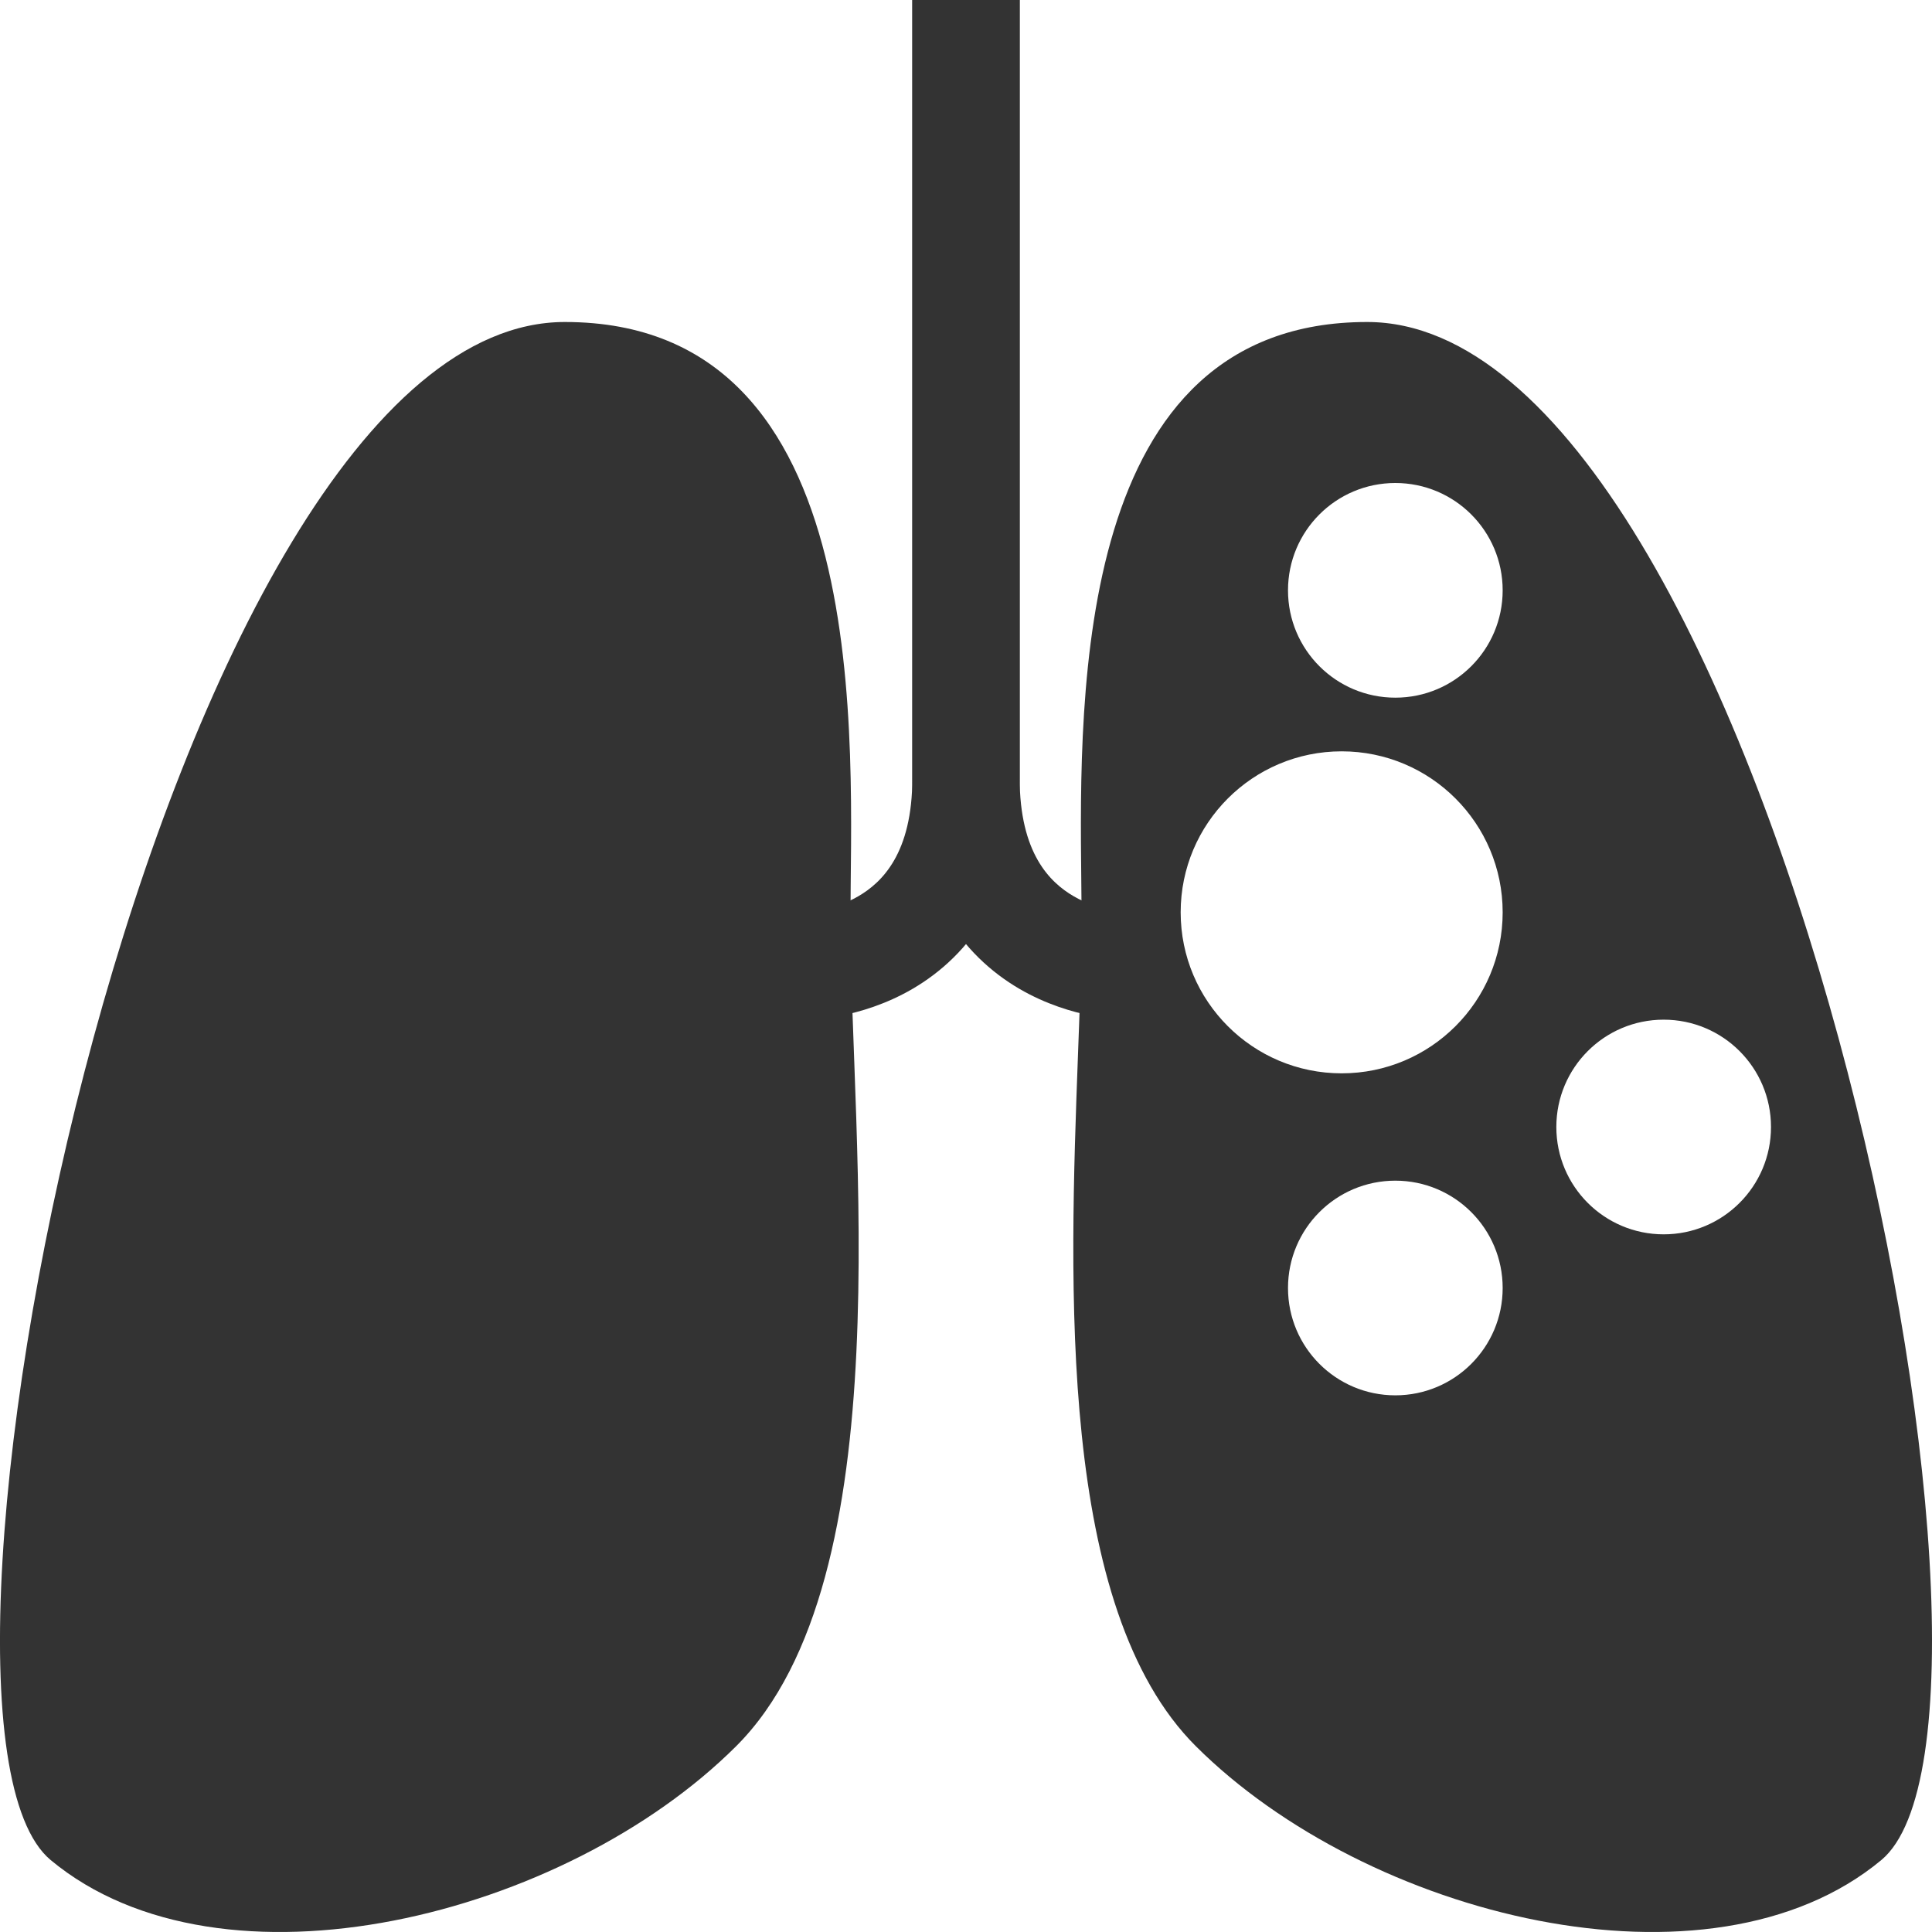 <?xml version="1.0" encoding="UTF-8"?>
<svg fill="none" xmlns="http://www.w3.org/2000/svg" viewBox="6 6 36 36"><g id="SVGRepo_bgCarrier" stroke-width="0"></g><g id="SVGRepo_tracerCarrier" stroke-linecap="round" stroke-linejoin="round"></g><g id="SVGRepo_iconCarrier"> <path d="M16.525 12C22.379 12 21.847 19.961 21.847 23.146C21.847 27.21 22.851 35.412 19.718 38.537C16.525 41.722 10.139 43.314 6.945 40.66C3.752 38.007 9.074 12 16.525 12Z" fill="#333333"></path> <path fill-rule="evenodd" clip-rule="evenodd" d="M31.475 12C26.036 12 26.11 18.872 26.148 22.4C26.151 22.67 26.153 22.92 26.153 23.146C26.153 23.866 26.122 24.717 26.087 25.646C25.927 29.959 25.704 35.966 28.282 38.537C31.475 41.722 37.861 43.314 41.055 40.66C44.248 38.007 38.926 12 31.475 12ZM34 17C34 18.105 33.105 19 32 19C30.895 19 30 18.105 30 17C30 15.895 30.895 15 32 15C33.105 15 34 15.895 34 17ZM32 32C33.105 32 34 31.105 34 30C34 28.895 33.105 28 32 28C30.895 28 30 28.895 30 30C30 31.105 30.895 32 32 32ZM39 27C39 28.105 38.105 29 37 29C35.895 29 35 28.105 35 27C35 25.895 35.895 25 37 25C38.105 25 39 25.895 39 27ZM31 26C32.657 26 34 24.657 34 23C34 21.343 32.657 20 31 20C29.343 20 28 21.343 28 23C28 24.657 29.343 26 31 26Z" fill="#333333"></path> <path fill-rule="evenodd" clip-rule="evenodd" d="M23 6C23 6 23 6 24 6C25 6 25 6 25 6V20.5C25 22.602 24.064 23.808 23.004 24.426C22.506 24.716 22.018 24.857 21.66 24.927C21.479 24.962 21.325 24.98 21.212 24.99C21.155 24.994 21.108 24.997 21.073 24.998C21.055 24.999 21.04 25 21.027 25L21.011 25L21.005 25L21.002 25L21.001 25C21 25 21 25 21 24C21 23 20.999 23 20.999 23L20.998 23L20.996 23L20.993 23L20.99 23C20.99 23 20.991 23 20.995 23C21.003 23 21.02 22.999 21.046 22.997C21.097 22.992 21.178 22.983 21.278 22.964C21.482 22.924 21.744 22.846 21.996 22.699C22.436 22.442 23 21.898 23 20.5V6Z" fill="#333333"></path> <path fill-rule="evenodd" clip-rule="evenodd" d="M25 6C25 6 25 6 24 6C23 6 23 6 23 6V20.5C23 22.602 23.936 23.808 24.996 24.426C25.494 24.716 25.982 24.857 26.34 24.927C26.521 24.962 26.675 24.98 26.788 24.99C26.845 24.994 26.892 24.997 26.927 24.998C26.945 24.999 26.96 25 26.973 25L26.989 25L26.995 25L26.998 25L26.999 25C27 25 27 25 27 24C27 23 27.001 23 27.001 23L27.002 23L27.004 23L27.007 23L27.01 23C27.01 23 27.009 23 27.005 23C26.997 23 26.98 22.999 26.954 22.997C26.903 22.992 26.822 22.983 26.722 22.964C26.518 22.924 26.256 22.846 26.004 22.699C25.564 22.442 25 21.898 25 20.5V6Z" fill="#333333"></path> </g></svg>